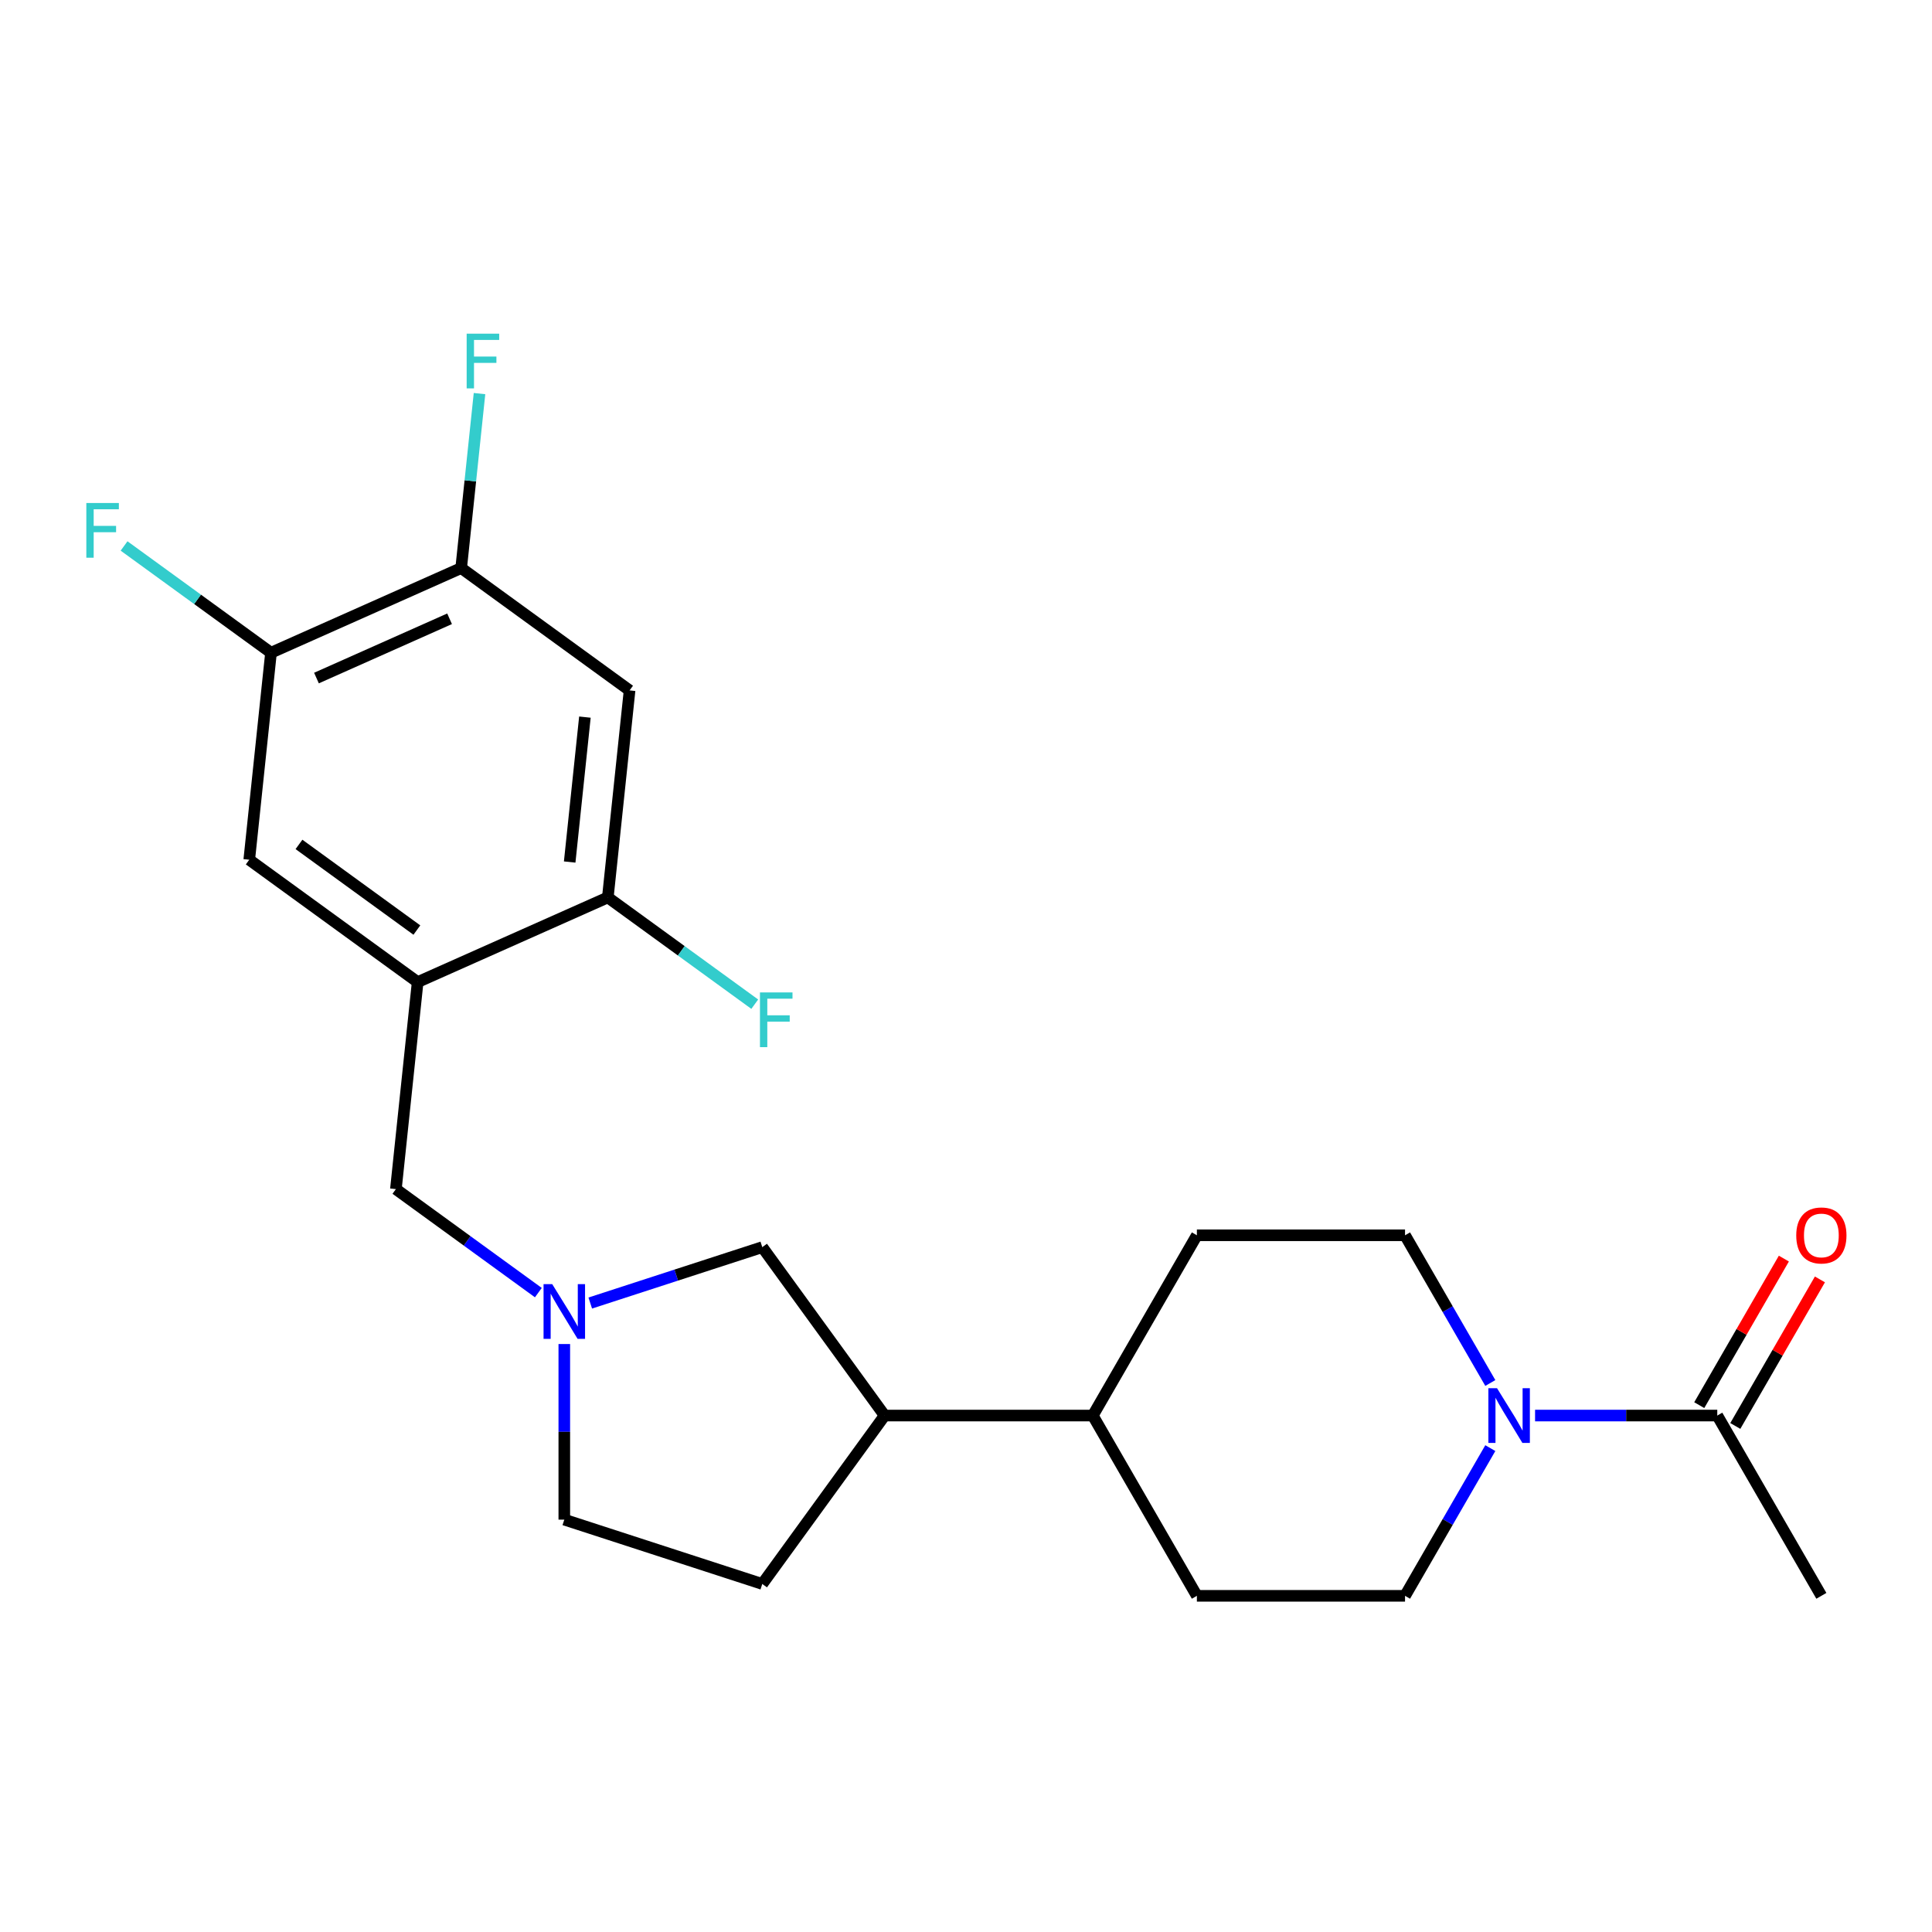 <?xml version='1.0' encoding='iso-8859-1'?>
<svg version='1.1' baseProfile='full'
              xmlns='http://www.w3.org/2000/svg'
                      xmlns:rdkit='http://www.rdkit.org/xml'
                      xmlns:xlink='http://www.w3.org/1999/xlink'
                  xml:space='preserve'
width='1000px' height='1000px' viewBox='0 0 1000 1000'>
<!-- END OF HEADER -->
<rect style='opacity:1.0;fill:#FFFFFF;stroke:none' width='1000' height='1000' x='0' y='0'> </rect>
<path class='bond-0' d='M 216.177,508.332 L 314.607,464.508' style='fill:none;fill-rule:evenodd;stroke:#000000;stroke-width:6px;stroke-linecap:butt;stroke-linejoin:miter;stroke-opacity:1' />
<path class='bond-1' d='M 216.177,508.332 L 129.01,445.001' style='fill:none;fill-rule:evenodd;stroke:#000000;stroke-width:6px;stroke-linecap:butt;stroke-linejoin:miter;stroke-opacity:1' />
<path class='bond-1' d='M 215.768,481.399 L 154.751,437.067' style='fill:none;fill-rule:evenodd;stroke:#000000;stroke-width:6px;stroke-linecap:butt;stroke-linejoin:miter;stroke-opacity:1' />
<path class='bond-2' d='M 216.177,508.332 L 204.915,615.486' style='fill:none;fill-rule:evenodd;stroke:#000000;stroke-width:6px;stroke-linecap:butt;stroke-linejoin:miter;stroke-opacity:1' />
<path class='bond-3' d='M 771.386,749.542 L 749.315,787.77' style='fill:none;fill-rule:evenodd;stroke:#0000FF;stroke-width:6px;stroke-linecap:butt;stroke-linejoin:miter;stroke-opacity:1' />
<path class='bond-3' d='M 749.315,787.77 L 727.244,825.998' style='fill:none;fill-rule:evenodd;stroke:#000000;stroke-width:6px;stroke-linecap:butt;stroke-linejoin:miter;stroke-opacity:1' />
<path class='bond-4' d='M 794.55,732.688 L 841.705,732.688' style='fill:none;fill-rule:evenodd;stroke:#0000FF;stroke-width:6px;stroke-linecap:butt;stroke-linejoin:miter;stroke-opacity:1' />
<path class='bond-4' d='M 841.705,732.688 L 888.86,732.688' style='fill:none;fill-rule:evenodd;stroke:#000000;stroke-width:6px;stroke-linecap:butt;stroke-linejoin:miter;stroke-opacity:1' />
<path class='bond-5' d='M 771.386,715.835 L 749.315,677.607' style='fill:none;fill-rule:evenodd;stroke:#0000FF;stroke-width:6px;stroke-linecap:butt;stroke-linejoin:miter;stroke-opacity:1' />
<path class='bond-5' d='M 749.315,677.607 L 727.244,639.379' style='fill:none;fill-rule:evenodd;stroke:#000000;stroke-width:6px;stroke-linecap:butt;stroke-linejoin:miter;stroke-opacity:1' />
<path class='bond-6' d='M 278.648,669.056 L 241.782,642.271' style='fill:none;fill-rule:evenodd;stroke:#0000FF;stroke-width:6px;stroke-linecap:butt;stroke-linejoin:miter;stroke-opacity:1' />
<path class='bond-6' d='M 241.782,642.271 L 204.915,615.486' style='fill:none;fill-rule:evenodd;stroke:#000000;stroke-width:6px;stroke-linecap:butt;stroke-linejoin:miter;stroke-opacity:1' />
<path class='bond-7' d='M 305.515,674.451 L 350.034,659.986' style='fill:none;fill-rule:evenodd;stroke:#0000FF;stroke-width:6px;stroke-linecap:butt;stroke-linejoin:miter;stroke-opacity:1' />
<path class='bond-7' d='M 350.034,659.986 L 394.553,645.521' style='fill:none;fill-rule:evenodd;stroke:#000000;stroke-width:6px;stroke-linecap:butt;stroke-linejoin:miter;stroke-opacity:1' />
<path class='bond-8' d='M 292.082,695.67 L 292.082,741.115' style='fill:none;fill-rule:evenodd;stroke:#0000FF;stroke-width:6px;stroke-linecap:butt;stroke-linejoin:miter;stroke-opacity:1' />
<path class='bond-8' d='M 292.082,741.115 L 292.082,786.56' style='fill:none;fill-rule:evenodd;stroke:#000000;stroke-width:6px;stroke-linecap:butt;stroke-linejoin:miter;stroke-opacity:1' />
<path class='bond-9' d='M 325.869,357.354 L 314.607,464.508' style='fill:none;fill-rule:evenodd;stroke:#000000;stroke-width:6px;stroke-linecap:butt;stroke-linejoin:miter;stroke-opacity:1' />
<path class='bond-9' d='M 302.749,371.175 L 294.865,446.182' style='fill:none;fill-rule:evenodd;stroke:#000000;stroke-width:6px;stroke-linecap:butt;stroke-linejoin:miter;stroke-opacity:1' />
<path class='bond-10' d='M 325.869,357.354 L 238.702,294.023' style='fill:none;fill-rule:evenodd;stroke:#000000;stroke-width:6px;stroke-linecap:butt;stroke-linejoin:miter;stroke-opacity:1' />
<path class='bond-11' d='M 898.191,738.075 L 920.089,700.148' style='fill:none;fill-rule:evenodd;stroke:#000000;stroke-width:6px;stroke-linecap:butt;stroke-linejoin:miter;stroke-opacity:1' />
<path class='bond-11' d='M 920.089,700.148 L 941.987,662.22' style='fill:none;fill-rule:evenodd;stroke:#FF0000;stroke-width:6px;stroke-linecap:butt;stroke-linejoin:miter;stroke-opacity:1' />
<path class='bond-11' d='M 879.53,727.301 L 901.427,689.373' style='fill:none;fill-rule:evenodd;stroke:#000000;stroke-width:6px;stroke-linecap:butt;stroke-linejoin:miter;stroke-opacity:1' />
<path class='bond-11' d='M 901.427,689.373 L 923.325,651.445' style='fill:none;fill-rule:evenodd;stroke:#FF0000;stroke-width:6px;stroke-linecap:butt;stroke-linejoin:miter;stroke-opacity:1' />
<path class='bond-12' d='M 888.86,732.688 L 942.733,825.998' style='fill:none;fill-rule:evenodd;stroke:#000000;stroke-width:6px;stroke-linecap:butt;stroke-linejoin:miter;stroke-opacity:1' />
<path class='bond-13' d='M 314.607,464.508 L 352.633,492.136' style='fill:none;fill-rule:evenodd;stroke:#000000;stroke-width:6px;stroke-linecap:butt;stroke-linejoin:miter;stroke-opacity:1' />
<path class='bond-13' d='M 352.633,492.136 L 390.66,519.764' style='fill:none;fill-rule:evenodd;stroke:#33CCCC;stroke-width:6px;stroke-linecap:butt;stroke-linejoin:miter;stroke-opacity:1' />
<path class='bond-14' d='M 238.702,294.023 L 140.273,337.847' style='fill:none;fill-rule:evenodd;stroke:#000000;stroke-width:6px;stroke-linecap:butt;stroke-linejoin:miter;stroke-opacity:1' />
<path class='bond-14' d='M 232.702,320.283 L 163.802,350.959' style='fill:none;fill-rule:evenodd;stroke:#000000;stroke-width:6px;stroke-linecap:butt;stroke-linejoin:miter;stroke-opacity:1' />
<path class='bond-15' d='M 238.702,294.023 L 243.447,248.873' style='fill:none;fill-rule:evenodd;stroke:#000000;stroke-width:6px;stroke-linecap:butt;stroke-linejoin:miter;stroke-opacity:1' />
<path class='bond-15' d='M 243.447,248.873 L 248.193,203.723' style='fill:none;fill-rule:evenodd;stroke:#33CCCC;stroke-width:6px;stroke-linecap:butt;stroke-linejoin:miter;stroke-opacity:1' />
<path class='bond-16' d='M 129.01,445.001 L 140.273,337.847' style='fill:none;fill-rule:evenodd;stroke:#000000;stroke-width:6px;stroke-linecap:butt;stroke-linejoin:miter;stroke-opacity:1' />
<path class='bond-17' d='M 140.273,337.847 L 102.246,310.219' style='fill:none;fill-rule:evenodd;stroke:#000000;stroke-width:6px;stroke-linecap:butt;stroke-linejoin:miter;stroke-opacity:1' />
<path class='bond-17' d='M 102.246,310.219 L 64.219,282.591' style='fill:none;fill-rule:evenodd;stroke:#33CCCC;stroke-width:6px;stroke-linecap:butt;stroke-linejoin:miter;stroke-opacity:1' />
<path class='bond-18' d='M 394.553,645.521 L 457.883,732.688' style='fill:none;fill-rule:evenodd;stroke:#000000;stroke-width:6px;stroke-linecap:butt;stroke-linejoin:miter;stroke-opacity:1' />
<path class='bond-19' d='M 457.883,732.688 L 565.628,732.688' style='fill:none;fill-rule:evenodd;stroke:#000000;stroke-width:6px;stroke-linecap:butt;stroke-linejoin:miter;stroke-opacity:1' />
<path class='bond-20' d='M 457.883,732.688 L 394.553,819.855' style='fill:none;fill-rule:evenodd;stroke:#000000;stroke-width:6px;stroke-linecap:butt;stroke-linejoin:miter;stroke-opacity:1' />
<path class='bond-21' d='M 727.244,639.379 L 619.5,639.379' style='fill:none;fill-rule:evenodd;stroke:#000000;stroke-width:6px;stroke-linecap:butt;stroke-linejoin:miter;stroke-opacity:1' />
<path class='bond-22' d='M 727.244,825.998 L 619.5,825.998' style='fill:none;fill-rule:evenodd;stroke:#000000;stroke-width:6px;stroke-linecap:butt;stroke-linejoin:miter;stroke-opacity:1' />
<path class='bond-23' d='M 565.628,732.688 L 619.5,639.379' style='fill:none;fill-rule:evenodd;stroke:#000000;stroke-width:6px;stroke-linecap:butt;stroke-linejoin:miter;stroke-opacity:1' />
<path class='bond-24' d='M 565.628,732.688 L 619.5,825.998' style='fill:none;fill-rule:evenodd;stroke:#000000;stroke-width:6px;stroke-linecap:butt;stroke-linejoin:miter;stroke-opacity:1' />
<path class='bond-25' d='M 394.553,819.855 L 292.082,786.56' style='fill:none;fill-rule:evenodd;stroke:#000000;stroke-width:6px;stroke-linecap:butt;stroke-linejoin:miter;stroke-opacity:1' />
<path  class='atom-1' d='M 774.856 718.528
L 784.136 733.528
Q 785.056 735.008, 786.536 737.688
Q 788.016 740.368, 788.096 740.528
L 788.096 718.528
L 791.856 718.528
L 791.856 746.848
L 787.976 746.848
L 778.016 730.448
Q 776.856 728.528, 775.616 726.328
Q 774.416 724.128, 774.056 723.448
L 774.056 746.848
L 770.376 746.848
L 770.376 718.528
L 774.856 718.528
' fill='#0000FF'/>
<path  class='atom-2' d='M 285.822 664.656
L 295.102 679.656
Q 296.022 681.136, 297.502 683.816
Q 298.982 686.496, 299.062 686.656
L 299.062 664.656
L 302.822 664.656
L 302.822 692.976
L 298.942 692.976
L 288.982 676.576
Q 287.822 674.656, 286.582 672.456
Q 285.382 670.256, 285.022 669.576
L 285.022 692.976
L 281.342 692.976
L 281.342 664.656
L 285.822 664.656
' fill='#0000FF'/>
<path  class='atom-15' d='M 929.733 639.459
Q 929.733 632.659, 933.093 628.859
Q 936.453 625.059, 942.733 625.059
Q 949.013 625.059, 952.373 628.859
Q 955.733 632.659, 955.733 639.459
Q 955.733 646.339, 952.333 650.259
Q 948.933 654.139, 942.733 654.139
Q 936.493 654.139, 933.093 650.259
Q 929.733 646.379, 929.733 639.459
M 942.733 650.939
Q 947.053 650.939, 949.373 648.059
Q 951.733 645.139, 951.733 639.459
Q 951.733 633.899, 949.373 631.099
Q 947.053 628.259, 942.733 628.259
Q 938.413 628.259, 936.053 631.059
Q 933.733 633.859, 933.733 639.459
Q 933.733 645.179, 936.053 648.059
Q 938.413 650.939, 942.733 650.939
' fill='#FF0000'/>
<path  class='atom-20' d='M 393.354 513.679
L 410.194 513.679
L 410.194 516.919
L 397.154 516.919
L 397.154 525.519
L 408.754 525.519
L 408.754 528.799
L 397.154 528.799
L 397.154 541.999
L 393.354 541.999
L 393.354 513.679
' fill='#33CCCC'/>
<path  class='atom-21' d='M 241.544 172.709
L 258.384 172.709
L 258.384 175.949
L 245.344 175.949
L 245.344 184.549
L 256.944 184.549
L 256.944 187.829
L 245.344 187.829
L 245.344 201.029
L 241.544 201.029
L 241.544 172.709
' fill='#33CCCC'/>
<path  class='atom-22' d='M 44.686 260.356
L 61.526 260.356
L 61.526 263.596
L 48.486 263.596
L 48.486 272.196
L 60.086 272.196
L 60.086 275.476
L 48.486 275.476
L 48.486 288.676
L 44.686 288.676
L 44.686 260.356
' fill='#33CCCC'/>
</svg>
